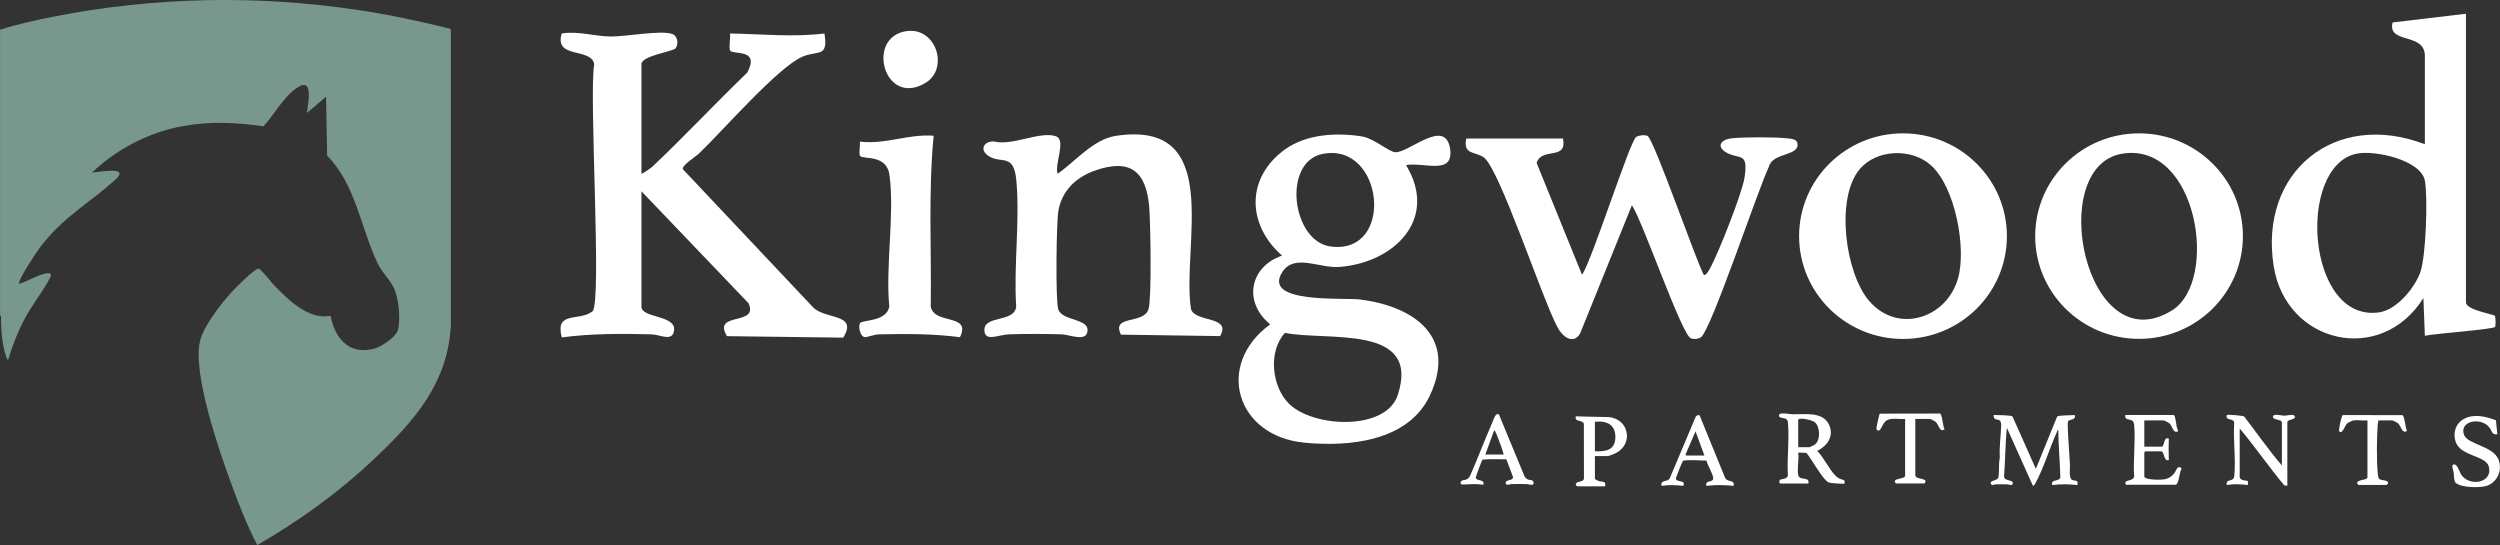 <?xml version="1.0" encoding="UTF-8"?>
<svg id="logos" xmlns="http://www.w3.org/2000/svg" viewBox="0 0 500 109">
  <rect x="0" y="0" width="500" height="109" fill="#333333" stroke="none"/>
  <defs>
    <style>
      .cls-1 {
        fill: #fff;
      }

      .cls-2 {
        fill: #79988d;
      }
    </style>
  </defs>
  <path class="cls-2" d="M0,5.95c3.48-1.12,7.14-1.92,10.74-2.63C30.87-.63,51.34-1.04,71.65,2.01c6.2.93,12.34,2.23,18.41,3.75l.12.29v58.95c-.64,11.68-7.25,19.13-15.31,26.75-7.05,6.67-14.99,12.4-23.41,17.26-2.13-4.06-3.81-8.42-5.38-12.74-2.36-6.49-7.61-21.68-6.07-28.09.72-2.99,4.17-7.39,6.25-9.7.75-.83,4.59-4.68,5.41-4.76.45-.04,2.6,2.76,3.06,3.23,2.82,2.93,6.94,7.07,11.39,6.22.87,4.6,3.83,7.99,8.91,6.51,1.26-.37,3.93-2.16,4.43-3.38.77-1.91.28-6.32-.5-8.27-.82-2.05-2.44-3.32-3.4-5.31-3.4-7.05-4.4-15.82-10.13-21.58l-.22-11.8-3.82,3.25c.25-2.21,1.48-7.73-2.46-4.7-2.44,1.88-4.17,5.12-6.23,7.38-5.41-.79-10.69-1.04-16.09-.06-6.83,1.23-13.23,4.57-18.21,9.31,1.46-.1,7.77-1.38,4.64,1.44-5.47,4.93-10.43,7.38-15.17,13.69-.58.77-4.48,6.64-4.04,7.11,1.71-.5,3.73-1.81,5.46-2.1,1.52-.25.74.88.33,1.61-1.38,2.46-3.25,4.79-4.61,7.35-1.41,2.65-2.53,5.44-3.37,8.32-.27-.03-.28-.27-.35-.46-.88-2.37-1.08-5.63-1.09-8.14l-.19-.44V5.95Z"/>
  <g>
    <g>
      <g>
        <path class="cls-1" d="M128.28,34.75c.08.1,1.87-1.11,2.15-1.37,6.47-6.11,12.59-12.67,19.02-18.86,2.59-4.83-2.69-3.53-3.4-4.37-.35-.41.09-2.63-.06-3.45,6.38.11,12.54.77,18.9,0,.81,4.96-1.32,3.28-4.45,4.66-4.95,2.18-15.95,14.86-20.63,19.33-.74.71-3.52,2.4-3.23,3.16l25.94,27.51c2.34,2.64,9.2,1.2,6.12,6.17l-23.25-.3c-3-5.02,6.49-1.92,4.3-6.6l-21.4-22.37v23.09c0,2.29,6.84,1.63,6.53,4.67-.25,2.44-2.8.9-4.44.85-5.99-.16-12.11-.17-18.03.61-1.38-5.41,3.4-3.1,6.13-5.2,1.97-1.52-.75-43.53.37-49.45-.63-3.4-8.07-.95-6.5-6.14,3.27-.52,6.62.58,9.71.61,3.25.04,9.91-1.3,12.34-.52,1.13.36,1.37,1.99.72,2.88-.47.65-6.83,1.47-6.83,3.17v21.92Z"/>
        <g>
          <path class="cls-1" d="M186.73,27.15c-1.09,11.33-.42,22.78-.58,34.18.71,3.69,8.18,1.29,5.84,6.11-5.33-.71-10.81-.68-16.21-.57-.94.02-2.46.64-2.88.55-.96-.22-1.27-2.26-.88-2.81.47-.66,5.26-.23,5.84-3.27-.79-8.19,1.09-18.38.04-26.32-.56-4.22-5.25-3.08-5.87-3.83-.32-.38.06-2.14-.06-2.87,5.06.64,9.74-1.58,14.76-1.17Z"/>
          <path class="cls-1" d="M181.27,6.23c6-.88,8.54,7.47,3.89,10.31-8.31,5.07-12.12-9.1-3.89-10.31Z"/>
        </g>
      </g>
      <g>
        <path class="cls-1" d="M281.19,33c6.56,10.71-2.25,19.56-13.36,20.39-3.96.29-8.95-2.73-11.36,1.01-4.14,6.41,12.3,5.08,15.57,5.5,10.71,1.37,19.39,7.39,13.99,19.09-4.29,9.28-16.16,10.42-25.19,9.54-13.64-1.33-17.87-15.6-6.8-23.66-5.37-4.37-4.22-11.45,2.37-13.75-7.04-6.18-7.27-15.59.64-21.27,4.25-3.05,10.39-3.39,15.45-2.54,2.35.4,5.37,3.15,6.63,3.14,2.81,0,10.03-7,10.9-.6.71,5.29-5.33,2.51-8.83,3.17ZM264.49,30.79c-8.09,1.64-6.13,17.54,1.69,18.52,12.91,1.61,10.57-21-1.69-18.52ZM257.78,80.72c4.84,4.84,19.41,5.5,21.77-1.71,4.69-14.31-14.2-10.72-22.56-12.44-3.38,3.69-2.68,10.68.79,14.15Z"/>
        <path class="cls-1" d="M211.53,34.75c3.43-2.38,7.14-6.88,11.54-7.56,21.94-3.41,13.19,21.98,15.13,34.63.83,2.73,8.21,1.31,5.81,5.4l-19.82-.29c-1.98-4.03,4.58-1.98,5.52-5.11.65-2.16.39-17.26.14-20.36-.59-7.2-3.79-9.87-10.96-7.31-3.72,1.33-6.54,4.03-7.22,8.05-.4,2.39-.58,17.79-.03,19.62.76,2.53,6.68,1.76,5.78,4.77-.5,1.68-3.69.32-4.99.28-3.43-.1-7.25-.12-10.68,0-2.09.07-4.92,1.64-4.87-.96.06-2.85,6.01-1.4,6.36-4.58-.53-8.11.76-17.15.04-25.15-.51-5.73-2.98-3.28-5.58-4.99-1.86-1.22-.95-2.99,1.1-2.9,3.57.96,9.19-2.1,12.34-1.05,2.22.74-.32,5.64.39,7.51Z"/>
      </g>
    </g>
    <g>
      <path class="cls-1" d="M493.19,2.75v57.73c0,1.53,5.55,2.35,5.78,2.69.2.29.17,2.08.05,2.21-.47.52-12.15,1.34-14.05,1.77l-.29-7.54c-8.47,13.52-27.47,9.16-29.94-6.36-2.99-18.83,12.21-31.31,30.23-24.4V11.16c0-4.74-7.55-2.28-6.45-6.67l14.66-1.74ZM471.34,30.73c-12.08,2.47-10.06,33.87,4.52,31.74,3.51-.51,7.16-4.97,8.23-8.1,1.1-3.22,1.51-14.91.88-18.25-.78-4.1-9.97-6.14-13.63-5.39Z"/>
      <path class="cls-1" d="M312.59,27.7c.93,4.52-4.3,1.62-5.26,4.9l9.08,22.37c2.06-3.08,9.57-26.76,10.82-27.58.51-.34,1.81-.48,2.3-.19,1.29.78,9.53,24.52,11.22,27.77.38.29,1.07-.95,1.28-1.33,1.65-3,6.4-15.01,6.88-18.14.81-5.28-1.06-3.5-3.66-5.01-2.04-1.18-1.08-2.58,1.03-2.82,2.49-.28,8.7-.28,11.2,0,.68.08,1.84.12,2,.95.51,2.69-4.99,1.81-5.7,4.73-2.07,4.21-11.63,32.9-13.61,34.11-.61.37-1.3.43-1.98.21-1.82-.59-9.65-23.46-11.81-26.62l-10.38,25.7c-1.38,2.22-3.48.58-4.44-1.18-3.09-5.67-11.63-31.8-14.8-34.09-1.73-1.25-4.17-.43-3.51-3.78h19.35Z"/>
      <path class="cls-1" d="M401.38,47.23c0,11.36-9.3,20.56-20.78,20.56s-20.78-9.21-20.78-20.56,9.3-20.56,20.78-20.56,20.78,9.21,20.78,20.56ZM386.27,33.13c-3.87-3.56-10.96-3.35-14.37.75-4.84,5.83-2.86,20.76,1.95,26.33,5.7,6.61,15.46,3.5,17.75-4.52,1.72-6.01-.52-18.15-5.33-22.56Z"/>
      <path class="cls-1" d="M448.58,47.22c0,11.35-9.3,20.55-20.77,20.55s-20.77-9.2-20.77-20.55,9.3-20.55,20.77-20.55,20.77,9.2,20.77,20.55ZM424.43,30.74c-15.44,2.56-7.3,42.11,9.98,31.33,9.49-5.92,5.05-33.83-9.98-31.33Z"/>
    </g>
  </g>
  <path class="cls-1" d="M402.51,83.31l4.66,10.46,4.26-10.46c.3-.28,2.91-.24,3.51-.3.36,1.09-1.15.76-1.34,1.3-.09.26-.04,1.24-.03,1.6.08,2.32.31,4.66.42,6.99.04.72-.25,2.63.35,3.02.65.42,1.39-.13,1.14,1.09-1.66-.19-3.38-.22-5.04,0-.35-1.26,1.45-.61,1.63-1.55-.09-3.17-.39-6.32-.41-9.49-.19-.02-.22.3-.29.45-1.44,3.15-2.61,7.14-4.22,10.1-.1.18-.32.67-.58.62l-5.19-11.57c-.35,3.24-.31,6.5-.57,9.74.11,1.02,2.03.55,1.72,1.48-.14.41-.8.09-1.14.08-.72-.02-1.47-.02-2.19,0-.29,0-.79.26-.95.01-.59-.88,1.29-.64,1.43-1.42.22-1.2,0-2.67.28-3.9-.12-2.12.19-4.23.27-6.33.09-2.2-1.51-.52-1.51-2.23.61.03,3.47,0,3.78.3Z"/>
  <path class="cls-1" d="M359.64,95.03c.25,1.18,2.37.17,2.04,1.68h-5.72c-.52-1.44,1.42-.4,1.62-1.69-.22-3.33.32-7.08.01-10.36-.03-.3-.03-.58-.28-.8-.44-.37-1.75-.13-1.48-.93.17-.5,2.17-.09,2.64-.08,2.42.06,6.04-.61,7.32,2.06,1.09,2.26-.31,4.26-2.34,5.27,1.36,1.39,2.4,3.75,3.74,5.05.21.2.46.37.72.5.61.31,1.18.05.99.98-.11.11-2.76-.06-3.13-.21-1.22-.48-3.46-4.8-4.5-5.92l-1.63-.07c.19,1.29-.25,3.32,0,4.51ZM359.64,89.44h2.25c.06,0,.98-.45,1.09-.53,1.16-.89,1.06-3.51,0-4.45-.56-.49-3.34-1.06-3.34-.47v5.45Z"/>
  <path class="cls-1" d="M447.94,95.46c.16.76,1.49.6,1.62.75.08.1-.02.61.01.79-1.39-.16-2.84-.25-4.22,0-.22-1.42,1.37-.44,1.51-1.81.33-3.34-.25-7.23-.02-10.63-.09-1.06-1.79-.26-1.49-1.56.12-.13,3.25.11,3.5.31,2.5,3.26,4.86,6.68,7.53,9.78v-8.55c0-.82-2.03-.41-1.76-1.33.14-.5,1.79-.08,2.24-.07.57,0,2.21-.53,2.12.33-.05.45-1.51.46-1.51.94v12.72l-.58-.03c-3.11-3.68-5.84-7.71-8.95-11.41v9.76Z"/>
  <path class="cls-1" d="M428.86,95.32c.2.7,3.2.66,3.85.57.91-.12,1.59-.54,2.15-1.24.41-.52.65-1.81,1.48-.94-.47.58-.53,3.06-1.19,3.24h-9.96c-.63-1.15,1.43-.56,1.64-1.63-.23-3.34.31-7.08,0-10.37-.15-1.68-1.93-.42-1.78-1.95h9.71c.31.07.49,1.96.59,2.4.11.5.58.98-.15.96-.62-.02-.78-1.2-1.3-1.68-.15-.14-1.02-.6-1.16-.6h-3.88v5.25h3.47c.63,0,.32-2.08,1.43-1.62-.05,1.45-.05,2.85,0,4.31-1.11.33-.78-1.75-1.57-1.75h-3.13s-.2.19-.2.2v4.85Z"/>
  <path class="cls-1" d="M318.98,91.21v4.51c0,.12.49.38.64.44.83.32,1.64-.12,1.4,1.11h-5.53s-.32-.22-.32-.22c-.11-1.02,1.45-.42,1.62-1.33l-.02-11.01c-.44-.84-1.88-.23-1.61-1.44l6.59.15c4.07.35,5.02,5.41,1.36,7.23-.21.1-1.35.56-1.48.56h-2.66ZM318.98,84.35v5.92c2.07.05,3.98-.18,4.09-2.62.12-2.67-1.61-3.55-4.09-3.3Z"/>
  <path class="cls-1" d="M499.18,84.03l.29,2.81c-1.1.24-1.07-.68-1.58-1.33-1.69-2.2-6.17-1.32-5.06,1.5.75,1.9,5.75,2.15,6.88,4.91.82,2.01-.2,4.49-2.29,5.22-1.38.48-5.25.43-6.32-.62-.33-.32-.3-1.51-.37-2.06-.05-.35-.53-1.41-.04-1.56.78-.23,1.23,1.56,1.57,2.06,1.7,2.45,6.37,1.63,5.5-1.66-.59-2.23-5.7-2-6.65-5-.57-1.78.04-3.66,1.74-4.55,2.01-1.05,4.31-.44,6.32.29Z"/>
  <path class="cls-1" d="M306.56,96.18c.1.09.2.43.16.56-.12.42-1.04.09-1.41.08-.97-.03-2.04-.03-3.01,0-.39.01-1.1.39-1.16-.2-.08-.77,1.37-.36,1.48-1.18l-1.35-3.58c-1.58.02-3.23-.11-4.77.07-.16.2-1.37,3.43-1.35,3.62.08.73,1.89.21,1.5,1.41-1.36-.24-2.72-.1-4.09-.06-.5.02-.56-.41-.27-.69.41-.4,1.08.08,1.71-1,1.56-3.56,2.93-7.21,4.49-10.77.2-.46.61-1.97,1.29-1.56l5.14,12.41c.59.95,1.29.55,1.63.88ZM300.74,90.9c-.3-1.1-.71-2.2-1.12-3.26-.07-.17-.63-1.7-.78-1.58l-1.77,4.84h3.68Z"/>
  <path class="cls-1" d="M339.91,83.05l5.11,12.51c.43.96,1.96.26,1.71,1.61-1.8-.19-3.65-.22-5.45,0-.36-1.24,1.41-.58,1.36-1.53-.04-.89-1.15-2.57-1.35-3.52-.69-.02-4.42-.23-4.71.07-.13.14-1.44,3.36-1.4,3.55.15.8,2.07.18,1.47,1.43-1.43-.17-2.92-.22-4.35,0-.24-1.31,1.16-.67,1.66-1.52l5.12-12.17c.14-.35.44-.53.83-.43ZM340.88,91.11l-1.77-4.84-1.98,4.57c-.12.08.13.27.15.27h3.61Z"/>
  <path class="cls-1" d="M470.71,84.09c-.33.05-1.12.43-1.36.67-.31.31-.96,2.26-1.51,1.49-.17-.24.48-3.19.71-3.24l11.94.02c.44.15.58,2.64.91,3.13-.95.72-1.19-.94-1.77-1.48-.15-.14-1.02-.6-1.16-.6h-2.79c-.02.3-.12.57-.14.87-.19,2.54-.24,7.32.02,9.81.02.23.12.81.24.97.37.48,2.06.14,1.77,1.05l-.32.21h-5.58c-1.06-1.16,1.82-.81,1.82-1.54v-11.37c-.87.09-1.95-.12-2.79,0Z"/>
  <path class="cls-1" d="M378.22,83.79c-1.44.2-1.52,1.14-2.14,2.06-.3.44-.8.3-.8-.24,0-.16.52-2.55.58-2.67.05-.09.07-.19.2-.21l11.94-.02c.45.12.56,2.66.92,3.15-1.02.71-1.13-.91-1.77-1.47-.16-.15-1.01-.6-1.16-.6h-2.93v11.24c0,.99,2.85.48,1.82,1.67h-5.68c-1.06-1.15,1.82-.8,1.82-1.54v-11.37c-.87.09-1.95-.12-2.79,0Z"/>
</svg>